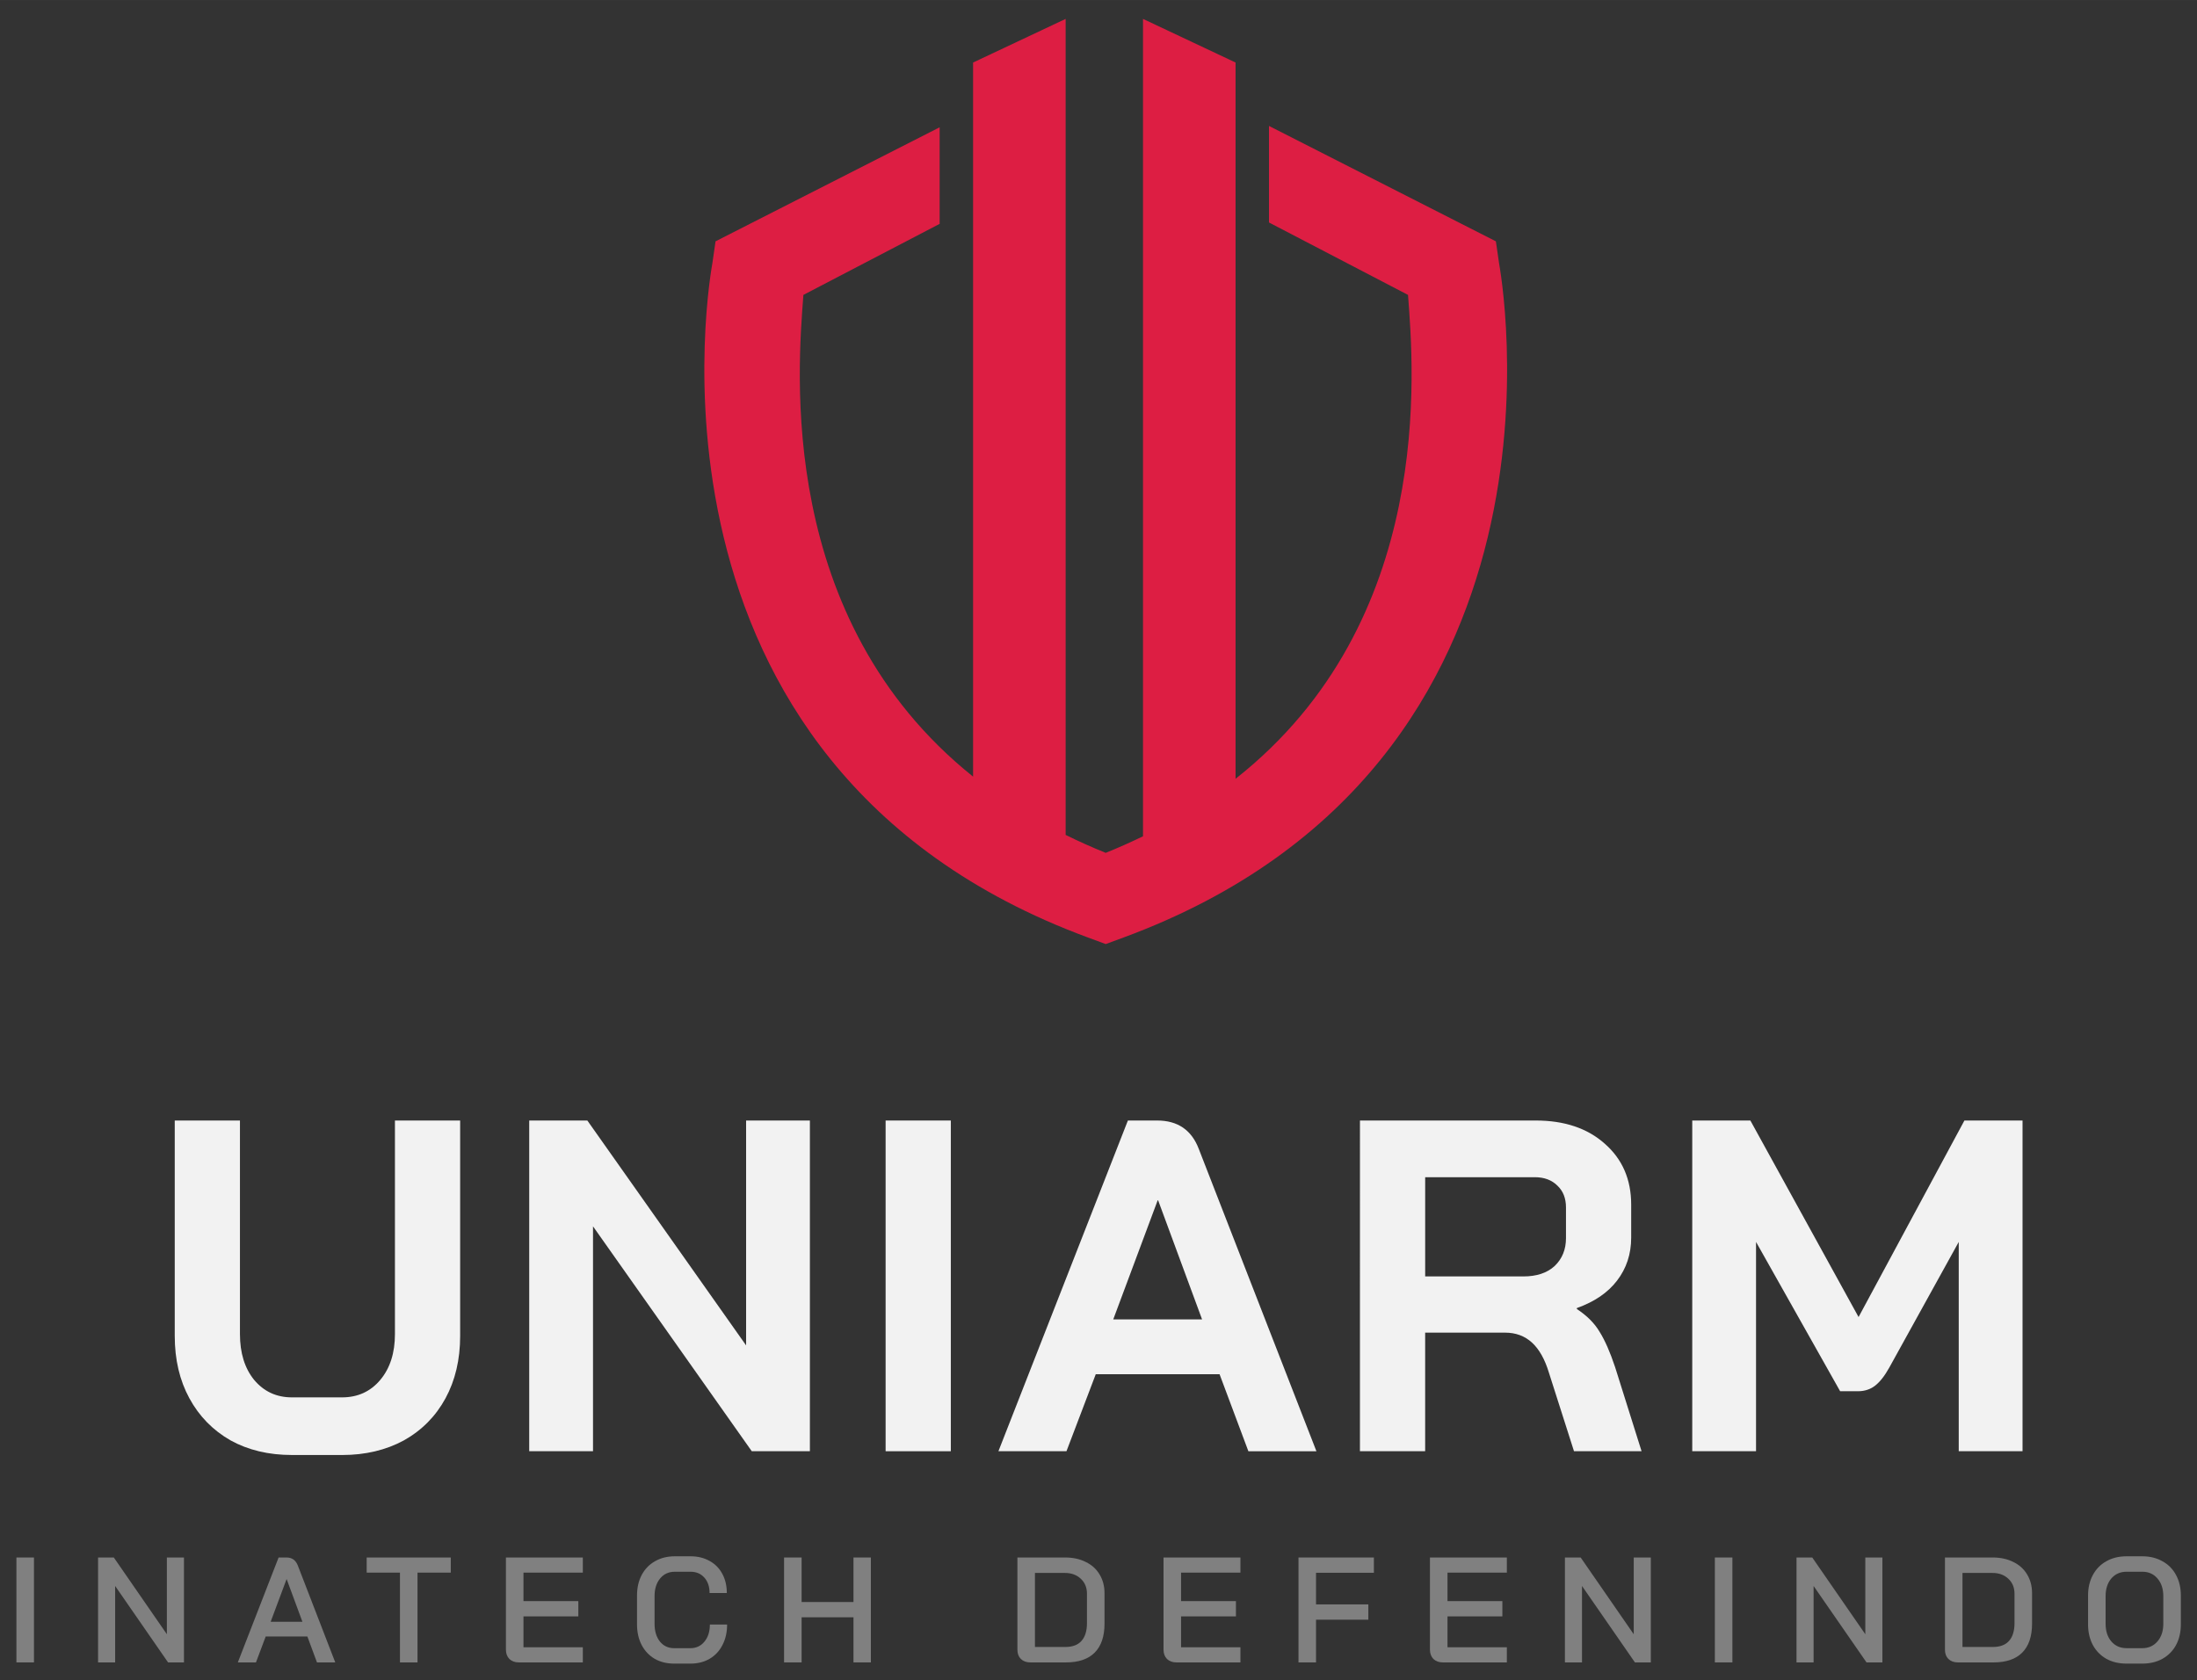 <?xml version="1.0" encoding="UTF-8" standalone="no"?>
<!-- Created with Inkscape (http://www.inkscape.org/) -->

<svg
   width="200"
   height="153"
   viewBox="0 0 52.917 40.481"
   version="1.1"
   id="svg51355"
   inkscape:version="1.1.1 (c3084ef, 2021-09-22)"
   sodipodi:docname="logo-shield-typo.svg"
   xmlns:inkscape="http://www.inkscape.org/namespaces/inkscape"
   xmlns:sodipodi="http://sodipodi.sourceforge.net/DTD/sodipodi-0.dtd"
   xmlns="http://www.w3.org/2000/svg"
   xmlns:svg="http://www.w3.org/2000/svg">
  <rect x="0" y="0" width="52.917" height="40.481" fill="#333333" stroke="none"/>
  <sodipodi:namedview
     id="namedview51357"
     pagecolor="#ffffff"
     bordercolor="#666666"
     borderopacity="1.0"
     inkscape:pageshadow="2"
     inkscape:pageopacity="0.0"
     inkscape:pagecheckerboard="0"
     inkscape:document-units="mm"
     showgrid="false"
     units="px"
     inkscape:showpageshadow="false"
     inkscape:zoom="1.78"
     inkscape:cx="100"
     inkscape:cy="76.685393"
     inkscape:window-width="1223"
     inkscape:window-height="847"
     inkscape:window-x="0"
     inkscape:window-y="25"
     inkscape:window-maximized="0"
     inkscape:current-layer="layer1" />
  <defs
     id="defs51352" />
  <g
     inkscape:label="Layer 1"
     inkscape:groupmode="layer"
     id="layer1">
    <g
       id="g63212"
       transform="matrix(0.187,0,0,0.187,5.668,13.399)">
      <g
         id="g26221"
         transform="matrix(0.677,0,0,0.677,-463.129,107.17)">
        <g
           id="g26217"
           transform="translate(0,0.249)">
          <path
             id="path26215"
             style="fill:#dd1e43;fill-opacity:1;stroke-width:2.605;stroke-linecap:round;paint-order:fill markers stroke"
             d="m 2277.334,1193.35 -66.453,31.328 v 512.76 c -141.484,-113.306 -125.874,-292.348 -121.822,-345.902 l 97.822,-51.014 v -69.338 l -160.893,81.883 -2.25,15.529 c -0.516,3.577 -67.819,359.802 269.516,484.324 l 12.85,4.746 12.867,-4.734 c 337.319,-124.533 270.016,-480.748 269.502,-484.336 l -2.25,-15.529 -162.893,-82.856 v 69.326 l 99.805,51.998 c 4.067,53.859 19.757,234.265 -123.805,347.457 v -514.314 l -66.453,-31.328 v 586.922 c -8.562,4.154 -17.45,8.142 -26.773,11.896 -10.049,-4.047 -19.604,-8.36 -28.77,-12.869 z"
             transform="matrix(0.265,0,0,0.265,238.569,-577.032)" />
        </g>
        <g
           id="g26219"
           transform="matrix(-1,0,0,1,1696.922,0.249)"
           style="opacity:1" />
      </g>
      <g
         aria-label="UNIARM"
         id="text9405-5"
         style="font-weight:600;font-size:60.861px;line-height:1.25;font-family:'Bai Jamjuree';-inkscape-font-specification:'Bai Jamjuree Semi-Bold';letter-spacing:1.552px;fill:#f2f2f2;stroke-width:1.522">
        <path
           d="m 7.291,115.783 q -4.504,0 -7.912,-1.887 -3.408,-1.948 -5.295,-5.417 -1.887,-3.469 -1.887,-8.034 V 72.694 h 8.399 v 27.509 q 0,3.652 1.826,5.904 1.887,2.252 4.869,2.252 h 6.451 q 3.043,0 4.93,-2.252 1.887,-2.252 1.887,-5.904 V 72.694 h 8.399 v 27.753 q 0,4.565 -1.887,8.034 -1.887,3.469 -5.356,5.417 -3.469,1.887 -7.973,1.887 z"
           style="font-weight:bold;-inkscape-font-specification:'Bai Jamjuree Bold'"
           id="path195256" />
        <path
           d="m 37.855,72.694 h 7.486 l 20.449,28.97 V 72.694 h 8.216 v 42.603 H 66.52 L 46.071,86.327 V 115.297 h -8.216 z"
           style="font-weight:bold;-inkscape-font-specification:'Bai Jamjuree Bold'"
           id="path195258" />
        <path
           d="m 83.759,72.694 h 8.399 v 42.603 h -8.399 z"
           style="font-weight:bold;-inkscape-font-specification:'Bai Jamjuree Bold'"
           id="path195260" />
        <path
           d="m 126.772,105.376 h -15.946 l -3.773,9.92 H 98.289 L 114.965,72.694 h 3.773 q 3.956,0 5.356,3.652 l 15.154,38.951 h -8.764 z m -13.694,-7.06 h 11.442 l -5.66,-15.337 h -0.061 z"
           style="font-weight:bold;-inkscape-font-specification:'Bai Jamjuree Bold'"
           id="path195262" />
        <path
           d="m 144.856,72.694 h 22.64 q 5.538,0 8.886,2.982 3.408,2.982 3.408,7.851 v 4.26 q 0,3.165 -1.826,5.538 -1.765,2.313 -5.173,3.53 v 0.122 q 1.948,1.278 2.921,2.921 1.035,1.643 2.008,4.565 l 3.408,10.833 h -8.703 l -3.226,-10.103 q -0.791,-2.617 -2.191,-3.895 -1.4,-1.278 -3.469,-1.278 h -10.286 v 15.276 h -8.399 z m 21.058,20.084 q 2.556,0 4.017,-1.339 1.461,-1.4 1.461,-3.591 v -3.956 q 0,-1.765 -1.095,-2.8 -1.095,-1.095 -2.921,-1.095 h -14.12 v 12.781 z"
           style="font-weight:bold;-inkscape-font-specification:'Bai Jamjuree Bold'"
           id="path195264" />
        <path
           d="m 187.655,72.694 h 7.486 L 209.078,98.012 222.711,72.694 h 7.486 v 42.603 H 221.98 V 88.335 l -8.947,16.189 q -0.913,1.643 -1.887,2.374 -0.913,0.669 -2.13,0.669 h -2.313 L 195.871,88.335 V 115.297 h -8.216 z"
           style="font-weight:bold;-inkscape-font-specification:'Bai Jamjuree Bold'"
           id="path195266" />
      </g>
      <g
         aria-label="INATECH DEFENINDO"
         id="text9417-4"
         style="font-weight:600;font-size:19.308px;line-height:1.25;font-family:'Bai Jamjuree';-inkscape-font-specification:'Bai Jamjuree Semi-Bold';letter-spacing:5.43px;fill:#808080;stroke-width:0.564">
        <path
           d="m -28.195,128.987 h 2.259 v 13.516 h -2.259 z"
           id="path195269" />
        <path
           d="m -17.678,128.987 h 2.027 l 6.835,9.886 v -9.886 h 2.201 v 13.516 h -2.047 l -6.816,-9.847 v 9.847 h -2.201 z"
           id="path195271" />
        <path
           d="m 9.281,139.162 h -5.368 l -1.255,3.34 H 0.322 L 5.574,128.987 h 1.023 q 1.043,0 1.448,1.023 l 4.827,12.493 H 10.517 Z M 4.55,137.27 h 4.093 l -2.027,-5.484 h -0.019 z"
           id="path195273" />
        <path
           d="m 21.205,130.937 h -4.286 v -1.95 h 10.832 v 1.95 h -4.286 v 11.566 h -2.259 z"
           id="path195275" />
        <path
           d="m 36.514,142.502 q -0.753,0 -1.216,-0.444 -0.444,-0.463 -0.444,-1.197 V 128.987 h 9.905 v 1.95 h -7.646 v 3.669 h 7.067 v 1.969 h -7.067 v 3.978 h 7.646 v 1.95 z"
           id="path195277" />
        <path
           d="m 56.528,142.657 q -1.429,0 -2.51,-0.618 -1.081,-0.637 -1.68,-1.776 -0.599,-1.159 -0.599,-2.665 v -3.707 q 0,-1.506 0.599,-2.645 0.618,-1.159 1.718,-1.776 1.101,-0.637 2.549,-0.637 h 2.047 q 1.371,0 2.433,0.599 1.062,0.579 1.641,1.661 0.579,1.062 0.579,2.471 h -2.22 q 0,-1.236 -0.676,-1.989 -0.676,-0.753 -1.757,-0.753 h -2.047 q -1.178,0 -1.892,0.869 -0.714,0.869 -0.714,2.278 v 3.553 q 0,1.429 0.695,2.298 0.695,0.85 1.834,0.85 h 2.085 q 1.12,0 1.815,-0.85 0.695,-0.85 0.695,-2.201 h 2.22 q 0,1.506 -0.599,2.645 -0.579,1.139 -1.661,1.776 -1.062,0.618 -2.471,0.618 z"
           id="path195279" />
        <path
           d="m 70.68,128.987 h 2.259 v 5.735 h 6.681 v -5.735 h 2.24 v 13.516 h -2.24 v -5.812 h -6.681 v 5.812 h -2.259 z"
           id="path195281" />
        <path
           d="m 102.396,142.502 q -0.753,0 -1.216,-0.444 -0.444,-0.444 -0.444,-1.178 V 128.987 h 6.159 q 1.506,0 2.645,0.579 1.159,0.56 1.776,1.603 0.637,1.043 0.637,2.414 v 3.939 q 0,2.452 -1.274,3.727 -1.255,1.255 -3.707,1.255 z m 4.518,-1.989 q 1.371,0 2.066,-0.772 0.714,-0.792 0.714,-2.298 v -3.784 q 0,-1.197 -0.792,-1.931 -0.792,-0.753 -2.066,-0.753 h -3.842 v 9.538 z"
           id="path195283" />
        <path
           d="m 121.214,142.502 q -0.753,0 -1.216,-0.444 -0.444,-0.463 -0.444,-1.197 V 128.987 h 9.905 v 1.95 h -7.646 v 3.669 h 7.067 v 1.969 h -7.067 v 3.978 h 7.646 v 1.95 z"
           id="path195285" />
        <path
           d="m 136.938,128.987 h 9.712 v 1.969 h -7.453 v 4.074 h 6.739 v 1.969 h -6.739 v 5.503 h -2.259 z"
           id="path195287" />
        <path
           d="m 155.531,142.502 q -0.753,0 -1.216,-0.444 -0.444,-0.463 -0.444,-1.197 V 128.987 h 9.905 v 1.95 h -7.646 v 3.669 h 7.067 v 1.969 h -7.067 v 3.978 h 7.646 v 1.95 z"
           id="path195289" />
        <path
           d="m 171.256,128.987 h 2.027 l 6.835,9.886 v -9.886 h 2.201 v 13.516 h -2.047 l -6.816,-9.847 v 9.847 h -2.201 z"
           id="path195291" />
        <path
           d="m 190.568,128.987 h 2.259 v 13.516 h -2.259 z"
           id="path195293" />
        <path
           d="m 201.085,128.987 h 2.027 l 6.835,9.886 v -9.886 h 2.201 v 13.516 h -2.047 l -6.816,-9.847 v 9.847 h -2.201 z"
           id="path195295" />
        <path
           d="m 221.865,142.502 q -0.753,0 -1.216,-0.444 -0.444,-0.444 -0.444,-1.178 V 128.987 h 6.159 q 1.506,0 2.645,0.579 1.159,0.56 1.776,1.603 0.637,1.043 0.637,2.414 v 3.939 q 0,2.452 -1.274,3.727 -1.255,1.255 -3.707,1.255 z m 4.518,-1.989 q 1.371,0 2.066,-0.772 0.714,-0.792 0.714,-2.298 v -3.784 q 0,-1.197 -0.792,-1.931 -0.792,-0.753 -2.066,-0.753 h -3.842 v 9.538 z"
           id="path195297" />
        <path
           d="m 243.579,142.657 q -1.467,0 -2.587,-0.618 -1.12,-0.637 -1.738,-1.776 -0.618,-1.159 -0.618,-2.665 v -3.707 q 0,-1.506 0.618,-2.645 0.618,-1.159 1.738,-1.776 1.12,-0.637 2.587,-0.637 h 2.047 q 1.467,0 2.587,0.637 1.139,0.618 1.757,1.776 0.618,1.139 0.618,2.645 v 3.707 q 0,1.506 -0.618,2.665 -0.618,1.139 -1.757,1.776 -1.12,0.618 -2.587,0.618 z m 2.047,-1.989 q 1.197,0 1.95,-0.869 0.753,-0.869 0.753,-2.278 v -3.553 q 0,-1.41 -0.753,-2.278 -0.734,-0.869 -1.95,-0.869 h -2.027 q -1.216,0 -1.969,0.869 -0.734,0.869 -0.734,2.278 v 3.553 q 0,1.41 0.734,2.278 0.753,0.869 1.969,0.869 z"
           id="path195299" />
      </g>
    </g>
  </g>
</svg>
